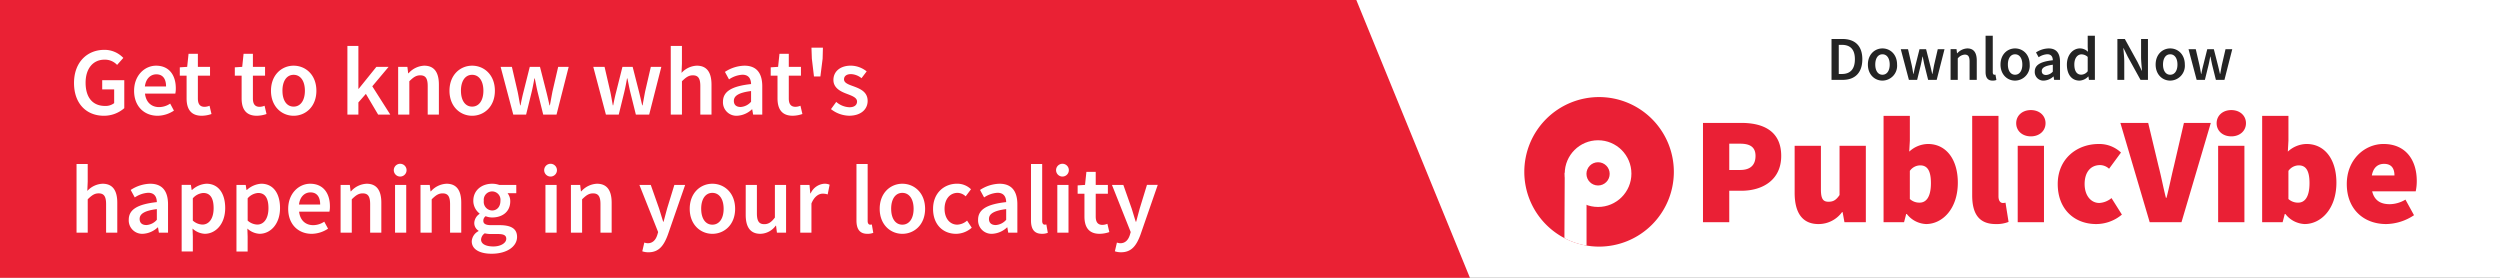 <svg xmlns="http://www.w3.org/2000/svg" xmlns:xlink="http://www.w3.org/1999/xlink" width="720" height="80" viewBox="0 0 720 80">
  <rect x="0" y="0" width="720" height="80" fill="#333333" stroke="none"/>
  <defs>
    <clipPath id="clip-path">
      <ellipse id="Ellipse_7" data-name="Ellipse 7" cx="21.499" cy="21.59" rx="21.499" ry="21.59" fill="none"/>
    </clipPath>
    <clipPath id="clip-image_1">
      <rect width="720" height="80"/>
    </clipPath>
  </defs>
  <g id="image_1" clip-path="url(#clip-image_1)">
    <rect width="720" height="80" fill="#fff"/>
    <path id="Path_1" data-name="Path 1" d="M0,0H390.621l32.712,80H0Z" fill="#ea2134"/>
    <path id="Path_8" data-name="Path 8" d="M1.316-9.1c0,6.076,3.7,9.436,8.568,9.436a8.865,8.865,0,0,0,5.908-2.184V-9.912H9.436v2.66H12.88V-3.3a4.021,4.021,0,0,1-2.6.812c-3.668,0-5.628-2.52-5.628-6.692,0-4.116,2.184-6.636,5.432-6.636a4.78,4.78,0,0,1,3.64,1.512l1.792-2.016a7.433,7.433,0,0,0-5.46-2.324C5.124-18.648,1.316-15.092,1.316-9.1Zm17.3,2.24c0,4.536,2.968,7.2,6.776,7.2a8.675,8.675,0,0,0,4.7-1.484L29.008-3.164a5.743,5.743,0,0,1-3.192,1.008c-2.212,0-3.78-1.4-4.06-3.892h8.736a6.917,6.917,0,0,0,.14-1.512c0-3.836-1.96-6.524-5.684-6.524C21.728-14.084,18.62-11.34,18.62-6.86Zm3.108-1.232c.28-2.3,1.68-3.5,3.3-3.5,1.876,0,2.8,1.316,2.8,3.5ZM33.74-4.648c0,2.968,1.176,4.984,4.368,4.984a8.781,8.781,0,0,0,2.8-.5l-.56-2.38a3.942,3.942,0,0,1-1.428.308c-1.316,0-1.932-.784-1.932-2.408V-11.2h3.5v-2.548h-3.5V-17.5H34.3l-.392,3.752-2.128.14V-11.2h1.96Zm15.848,0c0,2.968,1.176,4.984,4.368,4.984a8.781,8.781,0,0,0,2.8-.5l-.56-2.38a3.942,3.942,0,0,1-1.428.308c-1.316,0-1.932-.784-1.932-2.408V-11.2h3.5v-2.548h-3.5V-17.5H50.148l-.392,3.752-2.128.14V-11.2h1.96ZM58.044-6.86c0,4.564,3.108,7.2,6.524,7.2,3.444,0,6.552-2.632,6.552-7.2,0-4.592-3.108-7.224-6.552-7.224C61.152-14.084,58.044-11.452,58.044-6.86Zm3.3,0c0-2.772,1.2-4.592,3.22-4.592s3.248,1.82,3.248,4.592c0,2.744-1.232,4.564-3.248,4.564S61.348-4.116,61.348-6.86ZM80.052,0h3.164V-3.5l2.156-2.464L88.9,0h3.5L87.22-8.148l4.7-5.6H88.4L83.3-7.42h-.084V-19.768H80.052ZM94.668,0h3.22V-9.6c1.148-1.12,1.932-1.708,3.136-1.708,1.512,0,2.156.84,2.156,3.108V0h3.22V-8.624c0-3.472-1.288-5.46-4.228-5.46A6.386,6.386,0,0,0,97.664-11.9h-.112l-.224-1.848h-2.66Zm14.784-6.86c0,4.564,3.108,7.2,6.524,7.2,3.444,0,6.552-2.632,6.552-7.2,0-4.592-3.108-7.224-6.552-7.224C112.56-14.084,109.452-11.452,109.452-6.86Zm3.3,0c0-2.772,1.2-4.592,3.22-4.592s3.248,1.82,3.248,4.592c0,2.744-1.232,4.564-3.248,4.564S112.756-4.116,112.756-6.86ZM127.82,0h3.7l1.568-6.384c.308-1.288.56-2.576.812-4.032h.112c.308,1.456.532,2.716.84,4L136.444,0h3.836l3.5-13.748h-3.024L139.1-6.608c-.252,1.316-.476,2.6-.728,3.948h-.112c-.308-1.344-.588-2.632-.924-3.948l-1.82-7.14h-2.94l-1.792,7.14c-.336,1.288-.616,2.6-.868,3.948h-.112c-.252-1.344-.448-2.632-.728-3.948l-1.652-7.14H124.18ZM154.5,0h3.7l1.568-6.384c.308-1.288.56-2.576.812-4.032h.112c.308,1.456.532,2.716.84,4L163.128,0h3.836l3.5-13.748H167.44l-1.652,7.14c-.252,1.316-.476,2.6-.728,3.948h-.112c-.308-1.344-.588-2.632-.924-3.948l-1.82-7.14h-2.94l-1.792,7.14c-.336,1.288-.616,2.6-.868,3.948h-.112c-.252-1.344-.448-2.632-.728-3.948l-1.652-7.14h-3.248ZM173.18,0h3.22V-9.6c1.148-1.12,1.932-1.708,3.136-1.708,1.512,0,2.156.84,2.156,3.108V0h3.22V-8.624c0-3.472-1.288-5.46-4.228-5.46a6.3,6.3,0,0,0-4.4,2.072l.112-2.66v-5.1h-3.22Zm15.036-3.7A3.866,3.866,0,0,0,192.3.336a6.693,6.693,0,0,0,4.256-1.848h.084L196.9,0h2.632V-8.148c0-3.836-1.68-5.936-5.124-5.936a10.655,10.655,0,0,0-5.628,1.792l1.176,2.156a7.649,7.649,0,0,1,3.864-1.344c1.848,0,2.464,1.232,2.492,2.688C190.68-8.176,188.216-6.636,188.216-3.7Zm3.136-.252c0-1.372,1.232-2.352,4.956-2.828V-3.7a4.318,4.318,0,0,1-3,1.512C192.164-2.184,191.352-2.716,191.352-3.948Zm12.572-.7c0,2.968,1.176,4.984,4.368,4.984a8.781,8.781,0,0,0,2.8-.5l-.56-2.38a3.942,3.942,0,0,1-1.428.308c-1.316,0-1.932-.784-1.932-2.408V-11.2h3.5v-2.548h-3.5V-17.5h-2.688l-.392,3.752-2.128.14V-11.2h1.96Zm10.5-6.328h1.848l.644-5.124L217-19.264h-3.3l.112,3.164Zm4.9,9.408a8.707,8.707,0,0,0,5.208,1.9c3.472,0,5.348-1.9,5.348-4.256,0-2.576-2.072-3.472-3.948-4.172-1.484-.532-2.856-.98-2.856-2.044,0-.868.644-1.512,2.016-1.512a5.119,5.119,0,0,1,3.024,1.176l1.484-1.96a7.422,7.422,0,0,0-4.564-1.652c-3.08,0-5.012,1.708-5.012,4.116,0,2.3,2.044,3.332,3.864,4,1.456.56,2.94,1.064,2.94,2.212,0,.952-.7,1.652-2.184,1.652a6.118,6.118,0,0,1-3.808-1.54ZM2.044,34h3.22V24.4C6.412,23.276,7.2,22.688,8.4,22.688c1.512,0,2.156.84,2.156,3.108V34h3.22V25.376c0-3.472-1.288-5.46-4.228-5.46a6.3,6.3,0,0,0-4.4,2.072l.112-2.66v-5.1H2.044ZM17.08,30.3a3.866,3.866,0,0,0,4.088,4.032,6.693,6.693,0,0,0,4.256-1.848h.084L25.76,34h2.632V25.852c0-3.836-1.68-5.936-5.124-5.936a10.655,10.655,0,0,0-5.628,1.792l1.176,2.156A7.649,7.649,0,0,1,22.68,22.52c1.848,0,2.464,1.232,2.492,2.688C19.544,25.824,17.08,27.364,17.08,30.3Zm3.136-.252c0-1.372,1.232-2.352,4.956-2.828V30.3a4.318,4.318,0,0,1-3,1.512C21.028,31.816,20.216,31.284,20.216,30.052Zm15.232,2.772a5.561,5.561,0,0,0,3.528,1.512c3.052,0,5.88-2.716,5.88-7.42,0-4.256-1.988-7-5.4-7a6.7,6.7,0,0,0-4.144,1.792H35.2l-.224-1.456h-2.66v19.18h3.22V35.12Zm.084-2.3V24.116a4.392,4.392,0,0,1,3.024-1.54c2.072,0,2.968,1.624,2.968,4.368,0,3.108-1.4,4.732-3.22,4.732A4.348,4.348,0,0,1,35.532,30.528Zm15.708,2.3a5.561,5.561,0,0,0,3.528,1.512c3.052,0,5.88-2.716,5.88-7.42,0-4.256-1.988-7-5.4-7A6.7,6.7,0,0,0,51.1,21.708h-.112l-.224-1.456H48.1v19.18h3.22V35.12Zm.084-2.3V24.116a4.392,4.392,0,0,1,3.024-1.54c2.072,0,2.968,1.624,2.968,4.368,0,3.108-1.4,4.732-3.22,4.732A4.348,4.348,0,0,1,51.324,30.528ZM63,27.14c0,4.536,2.968,7.2,6.776,7.2a8.675,8.675,0,0,0,4.7-1.484l-1.092-2.016A5.743,5.743,0,0,1,70.2,31.844c-2.212,0-3.78-1.4-4.06-3.892h8.736a6.917,6.917,0,0,0,.14-1.512c0-3.836-1.96-6.524-5.684-6.524C66.108,19.916,63,22.66,63,27.14Zm3.108-1.232c.28-2.3,1.68-3.5,3.3-3.5,1.876,0,2.8,1.316,2.8,3.5ZM78.092,34h3.22V24.4c1.148-1.12,1.932-1.708,3.136-1.708,1.512,0,2.156.84,2.156,3.108V34h3.22V25.376c0-3.472-1.288-5.46-4.228-5.46A6.386,6.386,0,0,0,81.088,22.1h-.112l-.224-1.848h-2.66ZM95.4,17.844a1.84,1.84,0,1,0-1.988-1.82A1.843,1.843,0,0,0,95.4,17.844ZM93.772,34h3.22V20.252h-3.22Zm7.336,0h3.22V24.4c1.148-1.12,1.932-1.708,3.136-1.708,1.512,0,2.156.84,2.156,3.108V34h3.22V25.376c0-3.472-1.288-5.46-4.228-5.46A6.386,6.386,0,0,0,104.1,22.1h-.112l-.224-1.848h-2.66Zm17.444,2.016a2.312,2.312,0,0,1,1.064-1.82,7.278,7.278,0,0,0,1.876.2h1.876c1.568,0,2.436.308,2.436,1.372,0,1.176-1.512,2.212-3.724,2.212C119.9,37.976,118.552,37.248,118.552,36.016Zm-2.688.476c0,2.408,2.436,3.584,5.712,3.584,4.48,0,7.336-2.128,7.336-4.844,0-2.38-1.736-3.388-5.04-3.388h-2.436c-1.68,0-2.24-.476-2.24-1.26a1.581,1.581,0,0,1,.672-1.316,5.07,5.07,0,0,0,1.876.364c2.912,0,5.208-1.624,5.208-4.676a3.673,3.673,0,0,0-.784-2.324h2.52v-2.38H123.76a6.194,6.194,0,0,0-2.016-.336c-2.884,0-5.432,1.764-5.432,4.928a4.643,4.643,0,0,0,1.792,3.64V28.6a3.316,3.316,0,0,0-1.512,2.548,2.585,2.585,0,0,0,1.232,2.3v.112A3.543,3.543,0,0,0,115.864,36.492Zm5.88-8.876a2.465,2.465,0,0,1-2.408-2.772,2.413,2.413,0,1,1,4.788,0C124.124,26.608,123.06,27.616,121.744,27.616Zm16.968-9.772a1.84,1.84,0,1,0-1.988-1.82A1.843,1.843,0,0,0,138.712,17.844ZM137.088,34h3.22V20.252h-3.22Zm7.336,0h3.22V24.4c1.148-1.12,1.932-1.708,3.136-1.708,1.512,0,2.156.84,2.156,3.108V34h3.22V25.376c0-3.472-1.288-5.46-4.228-5.46A6.386,6.386,0,0,0,147.42,22.1h-.112l-.224-1.848h-2.66Zm21.14,2.856-.588,2.52a5.346,5.346,0,0,0,1.792.28c3,0,4.424-1.932,5.572-5.04l4.984-14.364h-3.108L172.144,27c-.336,1.232-.7,2.6-1.036,3.864H171c-.42-1.288-.812-2.66-1.2-3.864l-2.38-6.748h-3.276l5.4,13.58-.252.868c-.448,1.372-1.288,2.352-2.744,2.352A3.379,3.379,0,0,1,165.564,36.856ZM178.64,27.14c0,4.564,3.108,7.2,6.524,7.2,3.444,0,6.552-2.632,6.552-7.2,0-4.592-3.108-7.224-6.552-7.224C181.748,19.916,178.64,22.548,178.64,27.14Zm3.3,0c0-2.772,1.2-4.592,3.22-4.592s3.248,1.82,3.248,4.592c0,2.744-1.232,4.564-3.248,4.564S181.944,29.884,181.944,27.14Zm12.824,1.736c0,3.472,1.288,5.46,4.228,5.46a5.6,5.6,0,0,0,4.424-2.352h.084L203.756,34h2.632V20.252h-3.22V29.66c-1.036,1.344-1.848,1.9-3.052,1.9-1.484,0-2.128-.84-2.128-3.108v-8.2h-3.22ZM210.476,34h3.22V25.6c.84-2.072,2.156-2.828,3.248-2.828a4.494,4.494,0,0,1,1.428.224l.56-2.8a3.494,3.494,0,0,0-1.568-.28,4.671,4.671,0,0,0-3.892,2.772h-.112l-.224-2.436h-2.66Zm16.184-3.528c0,2.38.84,3.864,3.136,3.864a4.4,4.4,0,0,0,1.708-.28l-.42-2.408a1.929,1.929,0,0,1-.5.056c-.336,0-.7-.28-.7-1.064V14.232h-3.22Zm6.692-3.332c0,4.564,3.108,7.2,6.524,7.2,3.444,0,6.552-2.632,6.552-7.2,0-4.592-3.108-7.224-6.552-7.224C236.46,19.916,233.352,22.548,233.352,27.14Zm3.3,0c0-2.772,1.2-4.592,3.22-4.592s3.248,1.82,3.248,4.592c0,2.744-1.232,4.564-3.248,4.564S236.656,29.884,236.656,27.14Zm12.068,0c0,4.564,2.884,7.2,6.636,7.2a6.886,6.886,0,0,0,4.508-1.764l-1.344-2.044A4.543,4.543,0,0,1,255.7,31.7c-2.156,0-3.668-1.82-3.668-4.564,0-2.772,1.54-4.592,3.752-4.592a3.425,3.425,0,0,1,2.324,1.008l1.54-2.044a5.671,5.671,0,0,0-4.032-1.6C251.944,19.916,248.724,22.548,248.724,27.14ZM261.688,30.3a3.866,3.866,0,0,0,4.088,4.032,6.693,6.693,0,0,0,4.256-1.848h.084L270.368,34H273V25.852c0-3.836-1.68-5.936-5.124-5.936a10.655,10.655,0,0,0-5.628,1.792l1.176,2.156a7.649,7.649,0,0,1,3.864-1.344c1.848,0,2.464,1.232,2.492,2.688C264.152,25.824,261.688,27.364,261.688,30.3Zm3.136-.252c0-1.372,1.232-2.352,4.956-2.828V30.3a4.318,4.318,0,0,1-3,1.512C265.636,31.816,264.824,31.284,264.824,30.052Zm12.1.42c0,2.38.84,3.864,3.136,3.864a4.4,4.4,0,0,0,1.708-.28l-.42-2.408a1.929,1.929,0,0,1-.5.056c-.336,0-.7-.28-.7-1.064V14.232h-3.22Zm9.212-12.628a1.84,1.84,0,1,0-1.988-1.82A1.843,1.843,0,0,0,286.132,17.844ZM284.508,34h3.22V20.252h-3.22Zm7.812-4.648c0,2.968,1.176,4.984,4.368,4.984a8.781,8.781,0,0,0,2.8-.5l-.56-2.38a3.942,3.942,0,0,1-1.428.308c-1.316,0-1.932-.784-1.932-2.408V22.8h3.5V20.252h-3.5V16.5H292.88l-.392,3.752-2.128.14V22.8h1.96Zm9.352,7.5-.588,2.52a5.346,5.346,0,0,0,1.792.28c3,0,4.424-1.932,5.572-5.04l4.984-14.364h-3.108L308.252,27c-.336,1.232-.7,2.6-1.036,3.864H307.1c-.42-1.288-.812-2.66-1.2-3.864l-2.38-6.748h-3.276l5.4,13.58-.252.868c-.448,1.372-1.288,2.352-2.744,2.352A3.379,3.379,0,0,1,301.672,36.856Z" transform="translate(20 33)" fill="#fff"/>
    <g id="Group_19" data-name="Group 19" transform="translate(1 1)">
      <g id="Group_17" data-name="Group 17" transform="translate(-216.298 -80)">
        <g id="Group_16" data-name="Group 16" transform="translate(654.298 100)">
          <g id="Group_15" data-name="Group 15" transform="translate(0 0)">
            <path id="Path_10" data-name="Path 10" d="M3.168,0h7.568V-9.064h3.52C20.24-9.064,25.7-12.1,25.7-19.1c0-7.216-5.28-9.5-11.44-9.5H3.168Zm7.568-15.048v-7.568H13.9c2.816,0,4.4.968,4.4,3.52s-1.408,4.048-4.4,4.048Zm18.832,6.6c0,5.456,2.024,8.976,6.864,8.976A8.335,8.335,0,0,0,43.208-2.9h.176L43.912,0h6.16V-22H42.5V-7.832C41.536-6.424,40.744-5.9,39.336-5.9c-1.5,0-2.2-.7-2.2-3.52V-22H29.568ZM55.176,0h5.9l.616-2.376h.176a7.409,7.409,0,0,0,5.544,2.9c4.664,0,9.152-4.312,9.152-11.924,0-6.732-3.388-11.132-8.58-11.132a8.1,8.1,0,0,0-5.412,2.2l.176-3.168v-7.128H55.176Zm7.568-6.688v-8.1a3.677,3.677,0,0,1,2.992-1.584c2.024,0,3.08,1.5,3.08,5.1,0,4.224-1.5,5.632-3.256,5.632A4.039,4.039,0,0,1,62.744-6.688ZM80.7-7.744c0,4.928,1.672,8.272,6.776,8.272a9.361,9.361,0,0,0,3.7-.616l-.88-5.544a2.715,2.715,0,0,1-.792.088c-.528,0-1.232-.44-1.232-1.936V-30.624H80.7Zm16.9-16.984c2.464,0,4.224-1.584,4.224-3.784s-1.76-3.784-4.224-3.784-4.224,1.584-4.224,3.784S95.128-24.728,97.592-24.728ZM93.808,0h7.568V-22H93.808Zm11.528-11c0,7.3,4.84,11.528,11.088,11.528A11.519,11.519,0,0,0,123.816-2.2l-2.992-4.752a6.012,6.012,0,0,1-3.52,1.408c-2.376,0-4.224-2.112-4.224-5.456s1.672-5.456,4.488-5.456A3.894,3.894,0,0,1,120.12-15.4l3.432-4.664a9.047,9.047,0,0,0-6.424-2.464C110.88-22.528,105.336-18.3,105.336-11ZM131.824,0h9.152l8.448-28.6H141.68l-2.9,12.5c-.748,3.036-1.32,5.984-2.112,9.064h-.176c-.792-3.08-1.32-6.028-2.112-9.064l-2.992-12.5h-8.008Zm23.5-24.728c2.464,0,4.224-1.584,4.224-3.784s-1.76-3.784-4.224-3.784-4.224,1.584-4.224,3.784S152.856-24.728,155.32-24.728ZM151.536,0H159.1V-22h-7.568Zm12.672,0h5.9l.616-2.376h.176a7.409,7.409,0,0,0,5.544,2.9c4.664,0,9.152-4.312,9.152-11.924,0-6.732-3.388-11.132-8.58-11.132a8.1,8.1,0,0,0-5.412,2.2l.176-3.168v-7.128h-7.568Zm7.568-6.688v-8.1a3.677,3.677,0,0,1,2.992-1.584c2.024,0,3.08,1.5,3.08,5.1,0,4.224-1.5,5.632-3.256,5.632A4.039,4.039,0,0,1,171.776-6.688ZM188.584-11c0,7.3,4.928,11.528,11.352,11.528a14.821,14.821,0,0,0,8.008-2.552L205.48-6.512a9.032,9.032,0,0,1-4.488,1.32c-2.464,0-4.4-.88-5.1-3.7h12.54a13.711,13.711,0,0,0,.308-2.992c0-5.9-3.08-10.648-9.592-10.648C193.776-22.528,188.584-18.128,188.584-11Zm7.216-2.464c.44-2.42,1.848-3.344,3.52-3.344,2.288,0,2.992,1.5,2.992,3.344Z" transform="translate(48.29 43)" fill="#ea2035"/>
            <g id="Group_14" data-name="Group 14" transform="translate(0 6.86)">
              <path id="Path_7" data-name="Path 7" d="M21.533,0A21.533,21.533,0,1,1,0,21.533,21.533,21.533,0,0,1,21.533,0Z" transform="translate(0.001 0.097)" fill="#ea2035"/>
              <circle id="Ellipse_6" data-name="Ellipse 6" cx="9.603" cy="9.603" r="9.603" transform="translate(11.641 12.537)" fill="#fff"/>
              <g id="Group_13" data-name="Group 13" transform="translate(0 0)">
                <g id="Group_12" data-name="Group 12" clip-path="url(#clip-path)">
                  <path id="Path_6" data-name="Path 6" d="M176.027,319.791h-6.4l.117-24.4,6.282-.029Z" transform="translate(-158.101 -273.51)" fill="#fff"/>
                </g>
              </g>
              <circle id="Ellipse_8" data-name="Ellipse 8" cx="3.346" cy="3.346" r="3.346" transform="translate(17.897 18.866)" fill="#ea2035"/>
            </g>
          </g>
        </g>
      </g>
      <path id="Path_9" data-name="Path 9" d="M1.476,0h3.24C8.208,0,10.35-2.034,10.35-5.94c0-3.888-2.142-5.832-5.742-5.832H1.476ZM3.564-1.692V-10.08h.9c2.376,0,3.744,1.26,3.744,4.14,0,2.9-1.368,4.248-3.744,4.248ZM11.952-4.41c0,2.934,2,4.626,4.194,4.626A4.273,4.273,0,0,0,20.358-4.41c0-2.952-2-4.644-4.212-4.644C13.95-9.054,11.952-7.362,11.952-4.41Zm2.124,0c0-1.782.774-2.952,2.07-2.952s2.088,1.17,2.088,2.952c0,1.764-.792,2.934-2.088,2.934S14.076-2.646,14.076-4.41ZM23.76,0h2.376l1.008-4.1c.2-.828.36-1.656.522-2.592h.072c.2.936.342,1.746.54,2.574L29.3,0H31.77l2.25-8.838H32.076l-1.062,4.59c-.162.846-.306,1.674-.468,2.538h-.072c-.2-.864-.378-1.692-.594-2.538l-1.17-4.59H26.82l-1.152,4.59c-.216.828-.4,1.674-.558,2.538h-.072c-.162-.864-.288-1.692-.468-2.538l-1.062-4.59H21.42ZM35.766,0h2.07V-6.174a2.8,2.8,0,0,1,2.016-1.1c.972,0,1.386.54,1.386,2V0h2.07V-5.544c0-2.232-.828-3.51-2.718-3.51a4.105,4.105,0,0,0-2.9,1.4H37.62l-.144-1.188h-1.71Zm10.08-2.268c0,1.53.54,2.484,2.016,2.484a2.826,2.826,0,0,0,1.1-.18l-.27-1.548a1.24,1.24,0,0,1-.324.036c-.216,0-.45-.18-.45-.684V-12.708h-2.07Zm4.3-2.142c0,2.934,2,4.626,4.194,4.626A4.273,4.273,0,0,0,58.554-4.41c0-2.952-2-4.644-4.212-4.644C52.146-9.054,50.148-7.362,50.148-4.41Zm2.124,0c0-1.782.774-2.952,2.07-2.952S56.43-6.192,56.43-4.41c0,1.764-.792,2.934-2.088,2.934S52.272-2.646,52.272-4.41Zm7.74,2.034A2.485,2.485,0,0,0,62.64.216,4.3,4.3,0,0,0,65.376-.972h.054L65.592,0h1.692V-5.238c0-2.466-1.08-3.816-3.294-3.816A6.85,6.85,0,0,0,60.372-7.9l.756,1.386a4.917,4.917,0,0,1,2.484-.864c1.188,0,1.584.792,1.6,1.728C61.6-5.256,60.012-4.266,60.012-2.376Zm2.016-.162c0-.882.792-1.512,3.186-1.818v1.98a2.776,2.776,0,0,1-1.926.972C62.55-1.4,62.028-1.746,62.028-2.538ZM69.264-4.41c0,2.916,1.422,4.626,3.636,4.626a3.683,3.683,0,0,0,2.5-1.17h.072L75.618,0h1.71V-12.708h-2.07v3.2l.072,1.422a3.263,3.263,0,0,0-2.322-.972C71.082-9.054,69.264-7.29,69.264-4.41Zm2.142-.018c0-1.854.918-2.916,2.052-2.916a2.635,2.635,0,0,1,1.8.738v4.122a2.386,2.386,0,0,1-1.854.99C72.126-1.494,71.406-2.52,71.406-4.428ZM83.808,0h1.98V-5.148c0-1.314-.162-2.736-.27-3.978h.072l1.224,2.5L90.468,0H92.61V-11.772H90.63V-6.66c0,1.314.162,2.808.27,4.014h-.072L89.6-5.148,85.95-11.772H83.808ZM94.824-4.41c0,2.934,2,4.626,4.194,4.626A4.273,4.273,0,0,0,103.23-4.41c0-2.952-2-4.644-4.212-4.644C96.822-9.054,94.824-7.362,94.824-4.41Zm2.124,0c0-1.782.774-2.952,2.07-2.952s2.088,1.17,2.088,2.952c0,1.764-.792,2.934-2.088,2.934S96.948-2.646,96.948-4.41ZM106.632,0h2.376l1.008-4.1c.2-.828.36-1.656.522-2.592h.072c.2.936.342,1.746.54,2.574L112.176,0h2.466l2.25-8.838h-1.944l-1.062,4.59c-.162.846-.306,1.674-.468,2.538h-.072c-.2-.864-.378-1.692-.594-2.538l-1.17-4.59h-1.89l-1.152,4.59c-.216.828-.4,1.674-.558,2.538h-.072c-.162-.864-.288-1.692-.468-2.538l-1.062-4.59h-2.088Z" transform="translate(525 22)" fill="#242424"/>
    </g>
  </g>
</svg>
